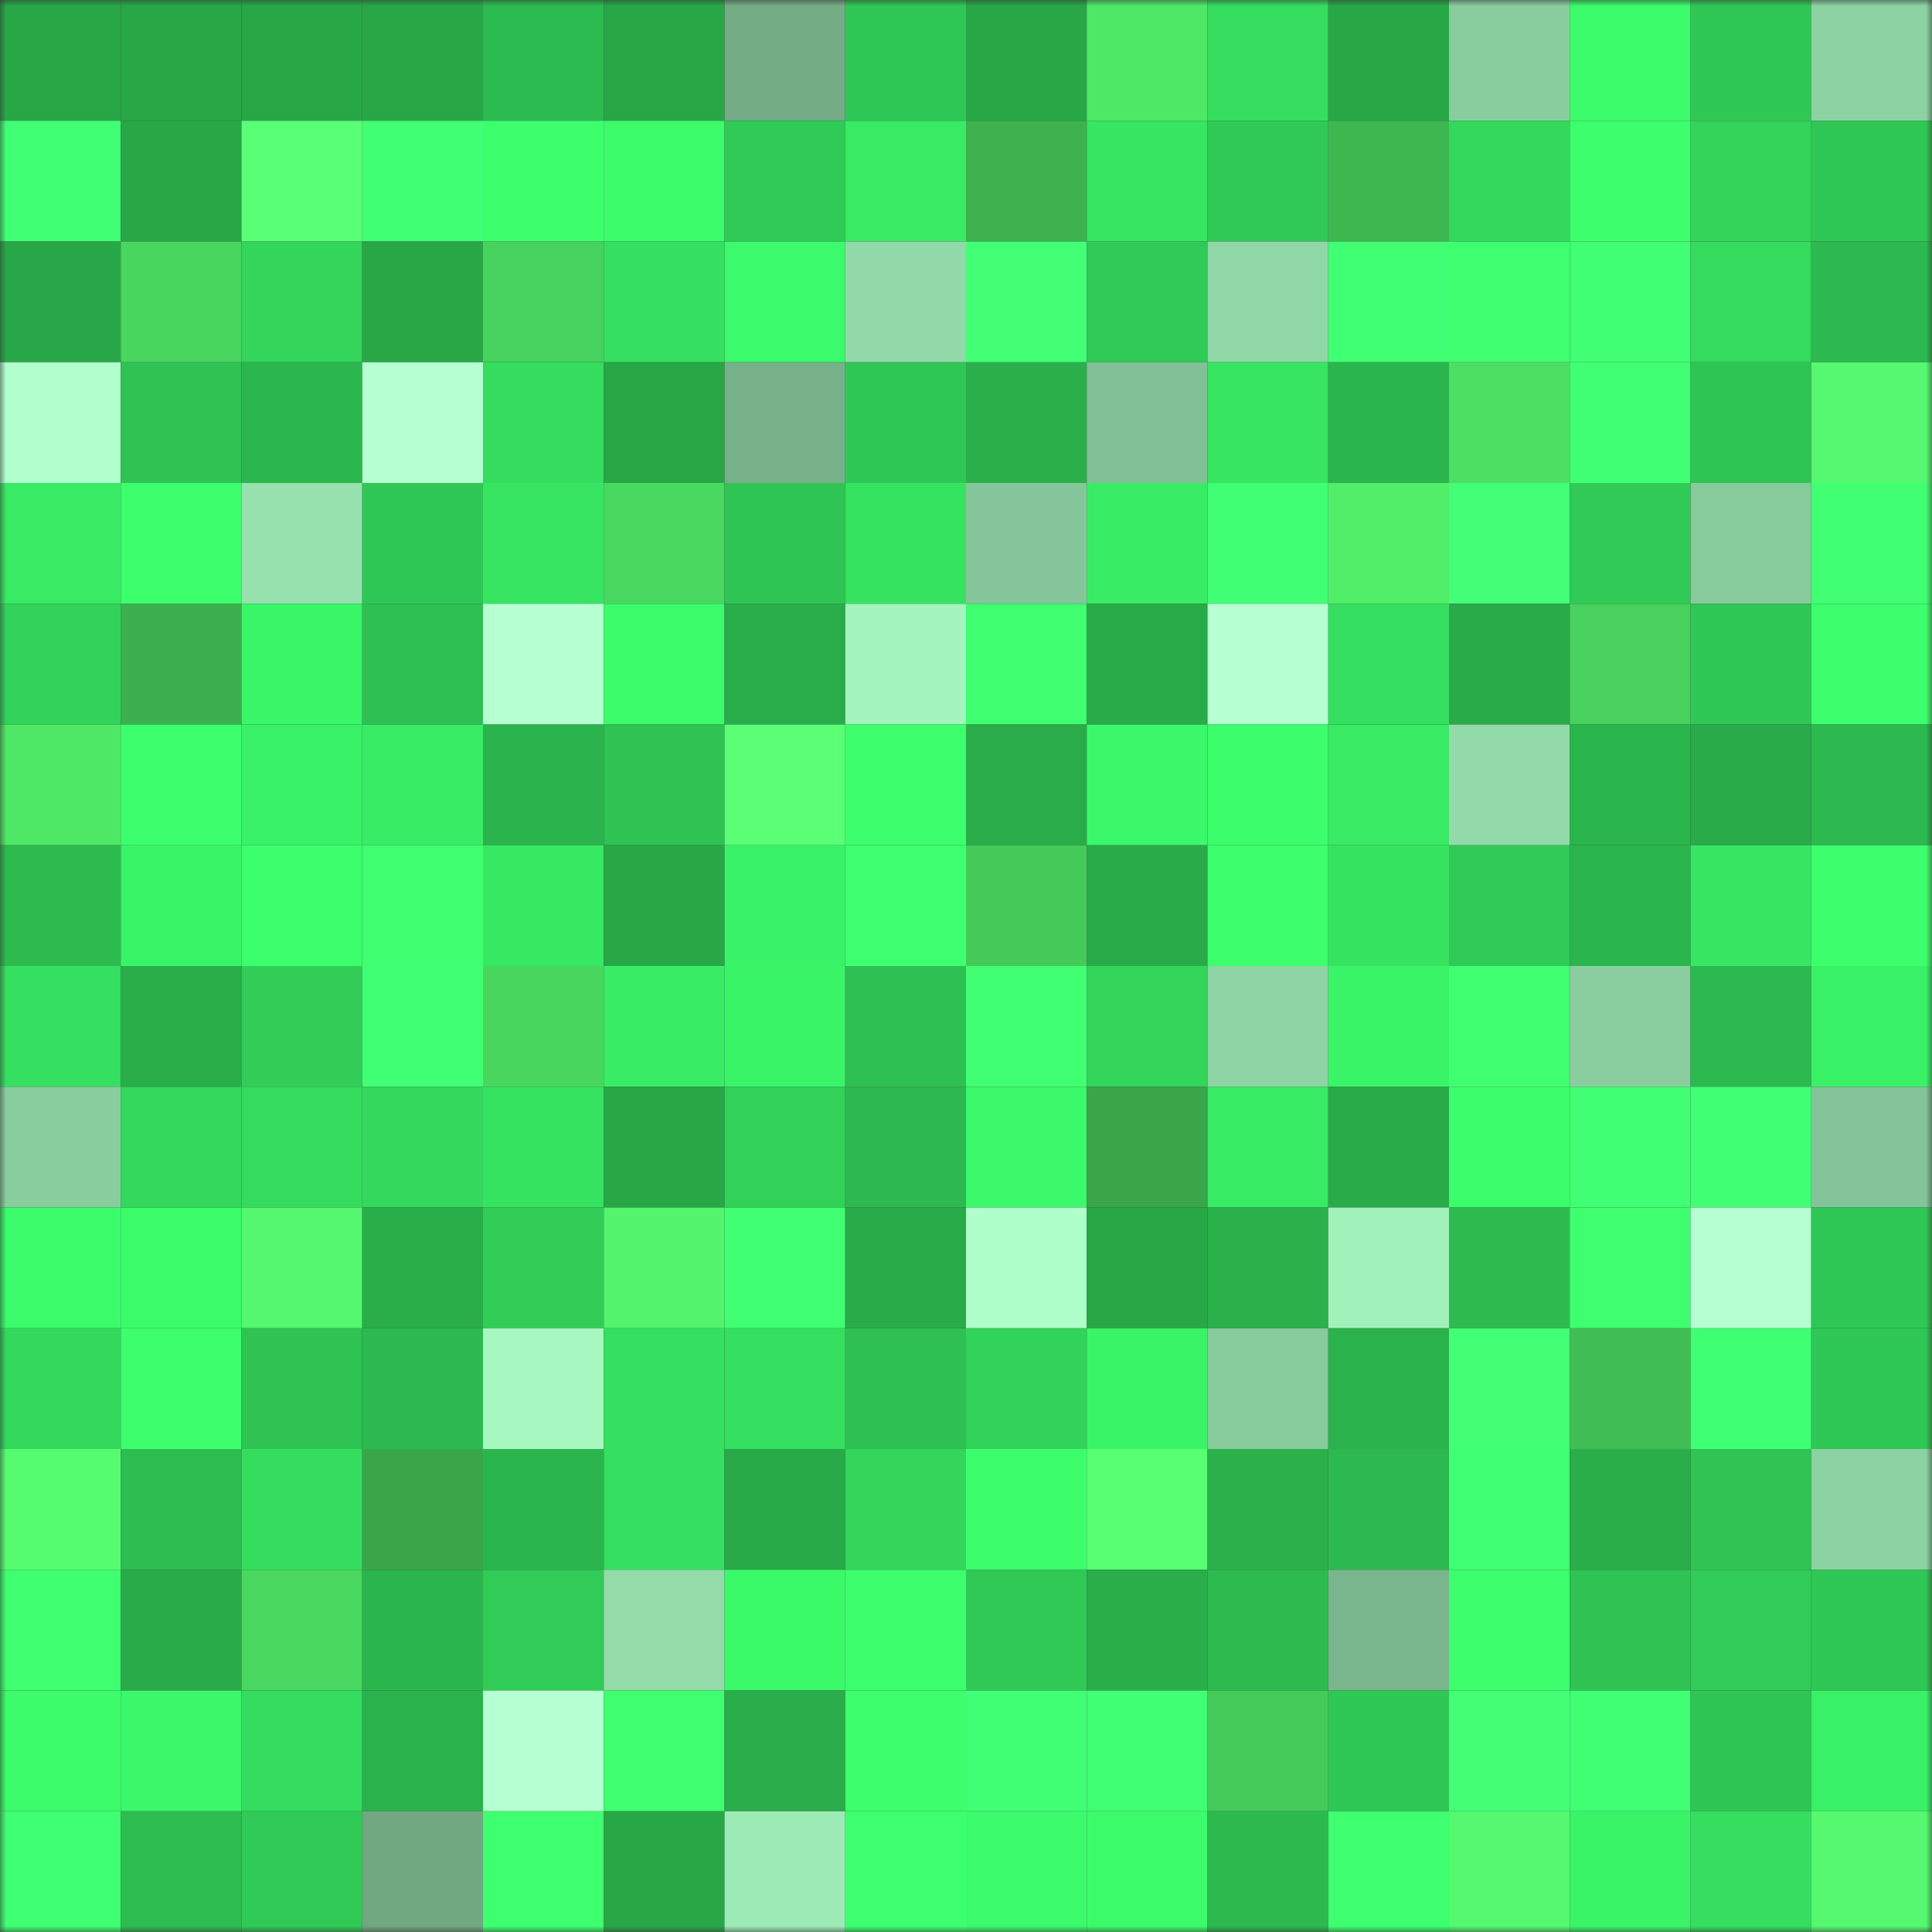 <svg viewBox="0 0 160 160" fill="none" role="img" xmlns="http://www.w3.org/2000/svg" width="240" height="240" name="lens%2Czemetsskiy.lens"><rect x="0" y="0" width="160" height="160" fill="#333333" stroke="none"/><mask id="615574548" mask-type="alpha" maskUnits="userSpaceOnUse" x="0" y="0" width="160" height="160"><rect width="160" height="160" fill="#FFFFFF"></rect></mask><g mask="url(#615574548)"><rect x="0" y="0" width="10" height="10" fill="#28a747"></rect><rect x="10" y="0" width="10" height="10" fill="#28a747"></rect><rect x="20" y="0" width="10" height="10" fill="#28a747"></rect><rect x="30" y="0" width="10" height="10" fill="#28a747"></rect><rect x="40" y="0" width="10" height="10" fill="#2cbb50"></rect><rect x="50" y="0" width="10" height="10" fill="#28a747"></rect><rect x="60" y="0" width="10" height="10" fill="#73ac85"></rect><rect x="70" y="0" width="10" height="10" fill="#2fc755"></rect><rect x="80" y="0" width="10" height="10" fill="#28a747"></rect><rect x="90" y="0" width="10" height="10" fill="#4fe766"></rect><rect x="100" y="0" width="10" height="10" fill="#35de5f"></rect><rect x="110" y="0" width="10" height="10" fill="#28a747"></rect><rect x="120" y="0" width="10" height="10" fill="#89cd9e"></rect><rect x="130" y="0" width="10" height="10" fill="#3cfb6b"></rect><rect x="140" y="0" width="10" height="10" fill="#30c855"></rect><rect x="150" y="0" width="10" height="10" fill="#8cd2a2"></rect><rect x="0" y="10" width="10" height="10" fill="#41ff75"></rect><rect x="10" y="10" width="10" height="10" fill="#28a747"></rect><rect x="20" y="10" width="10" height="10" fill="#59ff74"></rect><rect x="30" y="10" width="10" height="10" fill="#41ff74"></rect><rect x="40" y="10" width="10" height="10" fill="#3dff6e"></rect><rect x="50" y="10" width="10" height="10" fill="#3cfb6b"></rect><rect x="60" y="10" width="10" height="10" fill="#30cb57"></rect><rect x="70" y="10" width="10" height="10" fill="#38ea64"></rect><rect x="80" y="10" width="10" height="10" fill="#3db24f"></rect><rect x="90" y="10" width="10" height="10" fill="#37e662"></rect><rect x="100" y="10" width="10" height="10" fill="#30c956"></rect><rect x="110" y="10" width="10" height="10" fill="#3eb751"></rect><rect x="120" y="10" width="10" height="10" fill="#33d85c"></rect><rect x="130" y="10" width="10" height="10" fill="#3dff6e"></rect><rect x="140" y="10" width="10" height="10" fill="#32d45a"></rect><rect x="150" y="10" width="10" height="10" fill="#2fc755"></rect><rect x="0" y="20" width="10" height="10" fill="#28a848"></rect><rect x="10" y="20" width="10" height="10" fill="#49d65f"></rect><rect x="20" y="20" width="10" height="10" fill="#33d55b"></rect><rect x="30" y="20" width="10" height="10" fill="#28a747"></rect><rect x="40" y="20" width="10" height="10" fill="#47d15d"></rect><rect x="50" y="20" width="10" height="10" fill="#35df5f"></rect><rect x="60" y="20" width="10" height="10" fill="#3bfa6b"></rect><rect x="70" y="20" width="10" height="10" fill="#91d9a8"></rect><rect x="80" y="20" width="10" height="10" fill="#42ff76"></rect><rect x="90" y="20" width="10" height="10" fill="#30ca56"></rect><rect x="100" y="20" width="10" height="10" fill="#8fd7a6"></rect><rect x="110" y="20" width="10" height="10" fill="#40ff72"></rect><rect x="120" y="20" width="10" height="10" fill="#3fff71"></rect><rect x="130" y="20" width="10" height="10" fill="#41ff74"></rect><rect x="140" y="20" width="10" height="10" fill="#34db5d"></rect><rect x="150" y="20" width="10" height="10" fill="#2cb94f"></rect><rect x="0" y="30" width="10" height="10" fill="#b1ffcd"></rect><rect x="10" y="30" width="10" height="10" fill="#2ec353"></rect><rect x="20" y="30" width="10" height="10" fill="#2cb74e"></rect><rect x="30" y="30" width="10" height="10" fill="#b6ffd2"></rect><rect x="40" y="30" width="10" height="10" fill="#34dd5e"></rect><rect x="50" y="30" width="10" height="10" fill="#28a747"></rect><rect x="60" y="30" width="10" height="10" fill="#76b189"></rect><rect x="70" y="30" width="10" height="10" fill="#2fc755"></rect><rect x="80" y="30" width="10" height="10" fill="#2aaf4a"></rect><rect x="90" y="30" width="10" height="10" fill="#81c195"></rect><rect x="100" y="30" width="10" height="10" fill="#37e562"></rect><rect x="110" y="30" width="10" height="10" fill="#2bb54d"></rect><rect x="120" y="30" width="10" height="10" fill="#4cdf63"></rect><rect x="130" y="30" width="10" height="10" fill="#41ff74"></rect><rect x="140" y="30" width="10" height="10" fill="#2fc554"></rect><rect x="150" y="30" width="10" height="10" fill="#55f86e"></rect><rect x="0" y="40" width="10" height="10" fill="#38ea64"></rect><rect x="10" y="40" width="10" height="10" fill="#3dff6d"></rect><rect x="20" y="40" width="10" height="10" fill="#96e1ae"></rect><rect x="30" y="40" width="10" height="10" fill="#2fc755"></rect><rect x="40" y="40" width="10" height="10" fill="#37e562"></rect><rect x="50" y="40" width="10" height="10" fill="#4ad960"></rect><rect x="60" y="40" width="10" height="10" fill="#2fc554"></rect><rect x="70" y="40" width="10" height="10" fill="#36e361"></rect><rect x="80" y="40" width="10" height="10" fill="#84c699"></rect><rect x="90" y="40" width="10" height="10" fill="#38ed65"></rect><rect x="100" y="40" width="10" height="10" fill="#41ff74"></rect><rect x="110" y="40" width="10" height="10" fill="#51ee69"></rect><rect x="120" y="40" width="10" height="10" fill="#42ff77"></rect><rect x="130" y="40" width="10" height="10" fill="#30ca56"></rect><rect x="140" y="40" width="10" height="10" fill="#87ca9c"></rect><rect x="150" y="40" width="10" height="10" fill="#40ff72"></rect><rect x="0" y="50" width="10" height="10" fill="#32d35a"></rect><rect x="10" y="50" width="10" height="10" fill="#3cb04e"></rect><rect x="20" y="50" width="10" height="10" fill="#3af669"></rect><rect x="30" y="50" width="10" height="10" fill="#2ec052"></rect><rect x="40" y="50" width="10" height="10" fill="#b5ffd1"></rect><rect x="50" y="50" width="10" height="10" fill="#3cfb6b"></rect><rect x="60" y="50" width="10" height="10" fill="#29ad4a"></rect><rect x="70" y="50" width="10" height="10" fill="#a3f4bd"></rect><rect x="80" y="50" width="10" height="10" fill="#3fff71"></rect><rect x="90" y="50" width="10" height="10" fill="#29ab49"></rect><rect x="100" y="50" width="10" height="10" fill="#b5ffd2"></rect><rect x="110" y="50" width="10" height="10" fill="#35df5f"></rect><rect x="120" y="50" width="10" height="10" fill="#29ab49"></rect><rect x="130" y="50" width="10" height="10" fill="#48d25d"></rect><rect x="140" y="50" width="10" height="10" fill="#2fc755"></rect><rect x="150" y="50" width="10" height="10" fill="#3dff6d"></rect><rect x="0" y="60" width="10" height="10" fill="#4fe766"></rect><rect x="10" y="60" width="10" height="10" fill="#3dff6e"></rect><rect x="20" y="60" width="10" height="10" fill="#39f167"></rect><rect x="30" y="60" width="10" height="10" fill="#38ed65"></rect><rect x="40" y="60" width="10" height="10" fill="#2bb44d"></rect><rect x="50" y="60" width="10" height="10" fill="#2ec353"></rect><rect x="60" y="60" width="10" height="10" fill="#5aff75"></rect><rect x="70" y="60" width="10" height="10" fill="#3dff6d"></rect><rect x="80" y="60" width="10" height="10" fill="#29ac49"></rect><rect x="90" y="60" width="10" height="10" fill="#3bf86a"></rect><rect x="100" y="60" width="10" height="10" fill="#3cfd6c"></rect><rect x="110" y="60" width="10" height="10" fill="#38ea64"></rect><rect x="120" y="60" width="10" height="10" fill="#92daa9"></rect><rect x="130" y="60" width="10" height="10" fill="#2bb54d"></rect><rect x="140" y="60" width="10" height="10" fill="#29ab49"></rect><rect x="150" y="60" width="10" height="10" fill="#2cb94f"></rect><rect x="0" y="70" width="10" height="10" fill="#2dbb50"></rect><rect x="10" y="70" width="10" height="10" fill="#3af468"></rect><rect x="20" y="70" width="10" height="10" fill="#3dff6d"></rect><rect x="30" y="70" width="10" height="10" fill="#3fff71"></rect><rect x="40" y="70" width="10" height="10" fill="#37e863"></rect><rect x="50" y="70" width="10" height="10" fill="#28a747"></rect><rect x="60" y="70" width="10" height="10" fill="#3af267"></rect><rect x="70" y="70" width="10" height="10" fill="#3eff6f"></rect><rect x="80" y="70" width="10" height="10" fill="#45ca59"></rect><rect x="90" y="70" width="10" height="10" fill="#29ab49"></rect><rect x="100" y="70" width="10" height="10" fill="#3dff6d"></rect><rect x="110" y="70" width="10" height="10" fill="#36e361"></rect><rect x="120" y="70" width="10" height="10" fill="#30ca56"></rect><rect x="130" y="70" width="10" height="10" fill="#2bb54d"></rect><rect x="140" y="70" width="10" height="10" fill="#37e662"></rect><rect x="150" y="70" width="10" height="10" fill="#3dff6d"></rect><rect x="0" y="80" width="10" height="10" fill="#35df5f"></rect><rect x="10" y="80" width="10" height="10" fill="#29ae4a"></rect><rect x="20" y="80" width="10" height="10" fill="#31cd57"></rect><rect x="30" y="80" width="10" height="10" fill="#41ff74"></rect><rect x="40" y="80" width="10" height="10" fill="#49d65f"></rect><rect x="50" y="80" width="10" height="10" fill="#38ed65"></rect><rect x="60" y="80" width="10" height="10" fill="#3af468"></rect><rect x="70" y="80" width="10" height="10" fill="#2ec052"></rect><rect x="80" y="80" width="10" height="10" fill="#40ff72"></rect><rect x="90" y="80" width="10" height="10" fill="#33d55b"></rect><rect x="100" y="80" width="10" height="10" fill="#8ed4a4"></rect><rect x="110" y="80" width="10" height="10" fill="#3af468"></rect><rect x="120" y="80" width="10" height="10" fill="#3fff70"></rect><rect x="130" y="80" width="10" height="10" fill="#8acea0"></rect><rect x="140" y="80" width="10" height="10" fill="#2cb94f"></rect><rect x="150" y="80" width="10" height="10" fill="#39f167"></rect><rect x="0" y="90" width="10" height="10" fill="#89cd9f"></rect><rect x="10" y="90" width="10" height="10" fill="#33d85c"></rect><rect x="20" y="90" width="10" height="10" fill="#34dc5e"></rect><rect x="30" y="90" width="10" height="10" fill="#33d85c"></rect><rect x="40" y="90" width="10" height="10" fill="#36e361"></rect><rect x="50" y="90" width="10" height="10" fill="#28a747"></rect><rect x="60" y="90" width="10" height="10" fill="#32d159"></rect><rect x="70" y="90" width="10" height="10" fill="#2cb94f"></rect><rect x="80" y="90" width="10" height="10" fill="#3bf96a"></rect><rect x="90" y="90" width="10" height="10" fill="#39a64a"></rect><rect x="100" y="90" width="10" height="10" fill="#38eb64"></rect><rect x="110" y="90" width="10" height="10" fill="#29ab49"></rect><rect x="120" y="90" width="10" height="10" fill="#3cfd6c"></rect><rect x="130" y="90" width="10" height="10" fill="#41ff74"></rect><rect x="140" y="90" width="10" height="10" fill="#41ff75"></rect><rect x="150" y="90" width="10" height="10" fill="#83c498"></rect><rect x="0" y="100" width="10" height="10" fill="#3cfb6b"></rect><rect x="10" y="100" width="10" height="10" fill="#3cfb6b"></rect><rect x="20" y="100" width="10" height="10" fill="#54f76d"></rect><rect x="30" y="100" width="10" height="10" fill="#29ae4a"></rect><rect x="40" y="100" width="10" height="10" fill="#31cd57"></rect><rect x="50" y="100" width="10" height="10" fill="#53f46c"></rect><rect x="60" y="100" width="10" height="10" fill="#40ff72"></rect><rect x="70" y="100" width="10" height="10" fill="#29ab49"></rect><rect x="80" y="100" width="10" height="10" fill="#afffca"></rect><rect x="90" y="100" width="10" height="10" fill="#28a747"></rect><rect x="100" y="100" width="10" height="10" fill="#2ab14c"></rect><rect x="110" y="100" width="10" height="10" fill="#a1f1ba"></rect><rect x="120" y="100" width="10" height="10" fill="#2dbb50"></rect><rect x="130" y="100" width="10" height="10" fill="#3fff71"></rect><rect x="140" y="100" width="10" height="10" fill="#b5ffd1"></rect><rect x="150" y="100" width="10" height="10" fill="#2fc755"></rect><rect x="0" y="110" width="10" height="10" fill="#34d95c"></rect><rect x="10" y="110" width="10" height="10" fill="#3dff6d"></rect><rect x="20" y="110" width="10" height="10" fill="#2ec353"></rect><rect x="30" y="110" width="10" height="10" fill="#2cb94f"></rect><rect x="40" y="110" width="10" height="10" fill="#a6f8c0"></rect><rect x="50" y="110" width="10" height="10" fill="#35df5f"></rect><rect x="60" y="110" width="10" height="10" fill="#35df5f"></rect><rect x="70" y="110" width="10" height="10" fill="#2ec052"></rect><rect x="80" y="110" width="10" height="10" fill="#32d35a"></rect><rect x="90" y="110" width="10" height="10" fill="#3af468"></rect><rect x="100" y="110" width="10" height="10" fill="#87ca9c"></rect><rect x="110" y="110" width="10" height="10" fill="#2ab24c"></rect><rect x="120" y="110" width="10" height="10" fill="#42ff76"></rect><rect x="130" y="110" width="10" height="10" fill="#41be54"></rect><rect x="140" y="110" width="10" height="10" fill="#3fff72"></rect><rect x="150" y="110" width="10" height="10" fill="#2fc755"></rect><rect x="0" y="120" width="10" height="10" fill="#56fc6f"></rect><rect x="10" y="120" width="10" height="10" fill="#2dbc50"></rect><rect x="20" y="120" width="10" height="10" fill="#35dd5e"></rect><rect x="30" y="120" width="10" height="10" fill="#39a64a"></rect><rect x="40" y="120" width="10" height="10" fill="#2bb54d"></rect><rect x="50" y="120" width="10" height="10" fill="#35df5f"></rect><rect x="60" y="120" width="10" height="10" fill="#28aa49"></rect><rect x="70" y="120" width="10" height="10" fill="#33d55b"></rect><rect x="80" y="120" width="10" height="10" fill="#3cfe6c"></rect><rect x="90" y="120" width="10" height="10" fill="#58ff72"></rect><rect x="100" y="120" width="10" height="10" fill="#2ab14b"></rect><rect x="110" y="120" width="10" height="10" fill="#2cb94f"></rect><rect x="120" y="120" width="10" height="10" fill="#40ff72"></rect><rect x="130" y="120" width="10" height="10" fill="#29ae4a"></rect><rect x="140" y="120" width="10" height="10" fill="#2fc454"></rect><rect x="150" y="120" width="10" height="10" fill="#8cd2a2"></rect><rect x="0" y="130" width="10" height="10" fill="#3fff71"></rect><rect x="10" y="130" width="10" height="10" fill="#29ab49"></rect><rect x="20" y="130" width="10" height="10" fill="#49d75f"></rect><rect x="30" y="130" width="10" height="10" fill="#2bb54d"></rect><rect x="40" y="130" width="10" height="10" fill="#31cc57"></rect><rect x="50" y="130" width="10" height="10" fill="#93dcaa"></rect><rect x="60" y="130" width="10" height="10" fill="#3bfa6a"></rect><rect x="70" y="130" width="10" height="10" fill="#3dff6d"></rect><rect x="80" y="130" width="10" height="10" fill="#30c956"></rect><rect x="90" y="130" width="10" height="10" fill="#29ae4a"></rect><rect x="100" y="130" width="10" height="10" fill="#2dbb50"></rect><rect x="110" y="130" width="10" height="10" fill="#7ab68d"></rect><rect x="120" y="130" width="10" height="10" fill="#3dff6d"></rect><rect x="130" y="130" width="10" height="10" fill="#2ec353"></rect><rect x="140" y="130" width="10" height="10" fill="#30cc57"></rect><rect x="150" y="130" width="10" height="10" fill="#2fc755"></rect><rect x="0" y="140" width="10" height="10" fill="#3cfc6b"></rect><rect x="10" y="140" width="10" height="10" fill="#3bf86a"></rect><rect x="20" y="140" width="10" height="10" fill="#34dd5e"></rect><rect x="30" y="140" width="10" height="10" fill="#2ab24c"></rect><rect x="40" y="140" width="10" height="10" fill="#b5ffd2"></rect><rect x="50" y="140" width="10" height="10" fill="#3fff71"></rect><rect x="60" y="140" width="10" height="10" fill="#29ac49"></rect><rect x="70" y="140" width="10" height="10" fill="#3dff6d"></rect><rect x="80" y="140" width="10" height="10" fill="#41ff74"></rect><rect x="90" y="140" width="10" height="10" fill="#41ff74"></rect><rect x="100" y="140" width="10" height="10" fill="#45cb5a"></rect><rect x="110" y="140" width="10" height="10" fill="#2fc755"></rect><rect x="120" y="140" width="10" height="10" fill="#42ff76"></rect><rect x="130" y="140" width="10" height="10" fill="#41ff74"></rect><rect x="140" y="140" width="10" height="10" fill="#2fc554"></rect><rect x="150" y="140" width="10" height="10" fill="#39f167"></rect><rect x="0" y="150" width="10" height="10" fill="#3fff72"></rect><rect x="10" y="150" width="10" height="10" fill="#2dbc50"></rect><rect x="20" y="150" width="10" height="10" fill="#30ca56"></rect><rect x="30" y="150" width="10" height="10" fill="#71a882"></rect><rect x="40" y="150" width="10" height="10" fill="#3eff6f"></rect><rect x="50" y="150" width="10" height="10" fill="#28a747"></rect><rect x="60" y="150" width="10" height="10" fill="#9ceab5"></rect><rect x="70" y="150" width="10" height="10" fill="#3eff6f"></rect><rect x="80" y="150" width="10" height="10" fill="#3bfa6b"></rect><rect x="90" y="150" width="10" height="10" fill="#3cfb6b"></rect><rect x="100" y="150" width="10" height="10" fill="#2cba4f"></rect><rect x="110" y="150" width="10" height="10" fill="#3eff6f"></rect><rect x="120" y="150" width="10" height="10" fill="#55f86e"></rect><rect x="130" y="150" width="10" height="10" fill="#3af468"></rect><rect x="140" y="150" width="10" height="10" fill="#35de5f"></rect><rect x="150" y="150" width="10" height="10" fill="#55f86e"></rect></g></svg>
